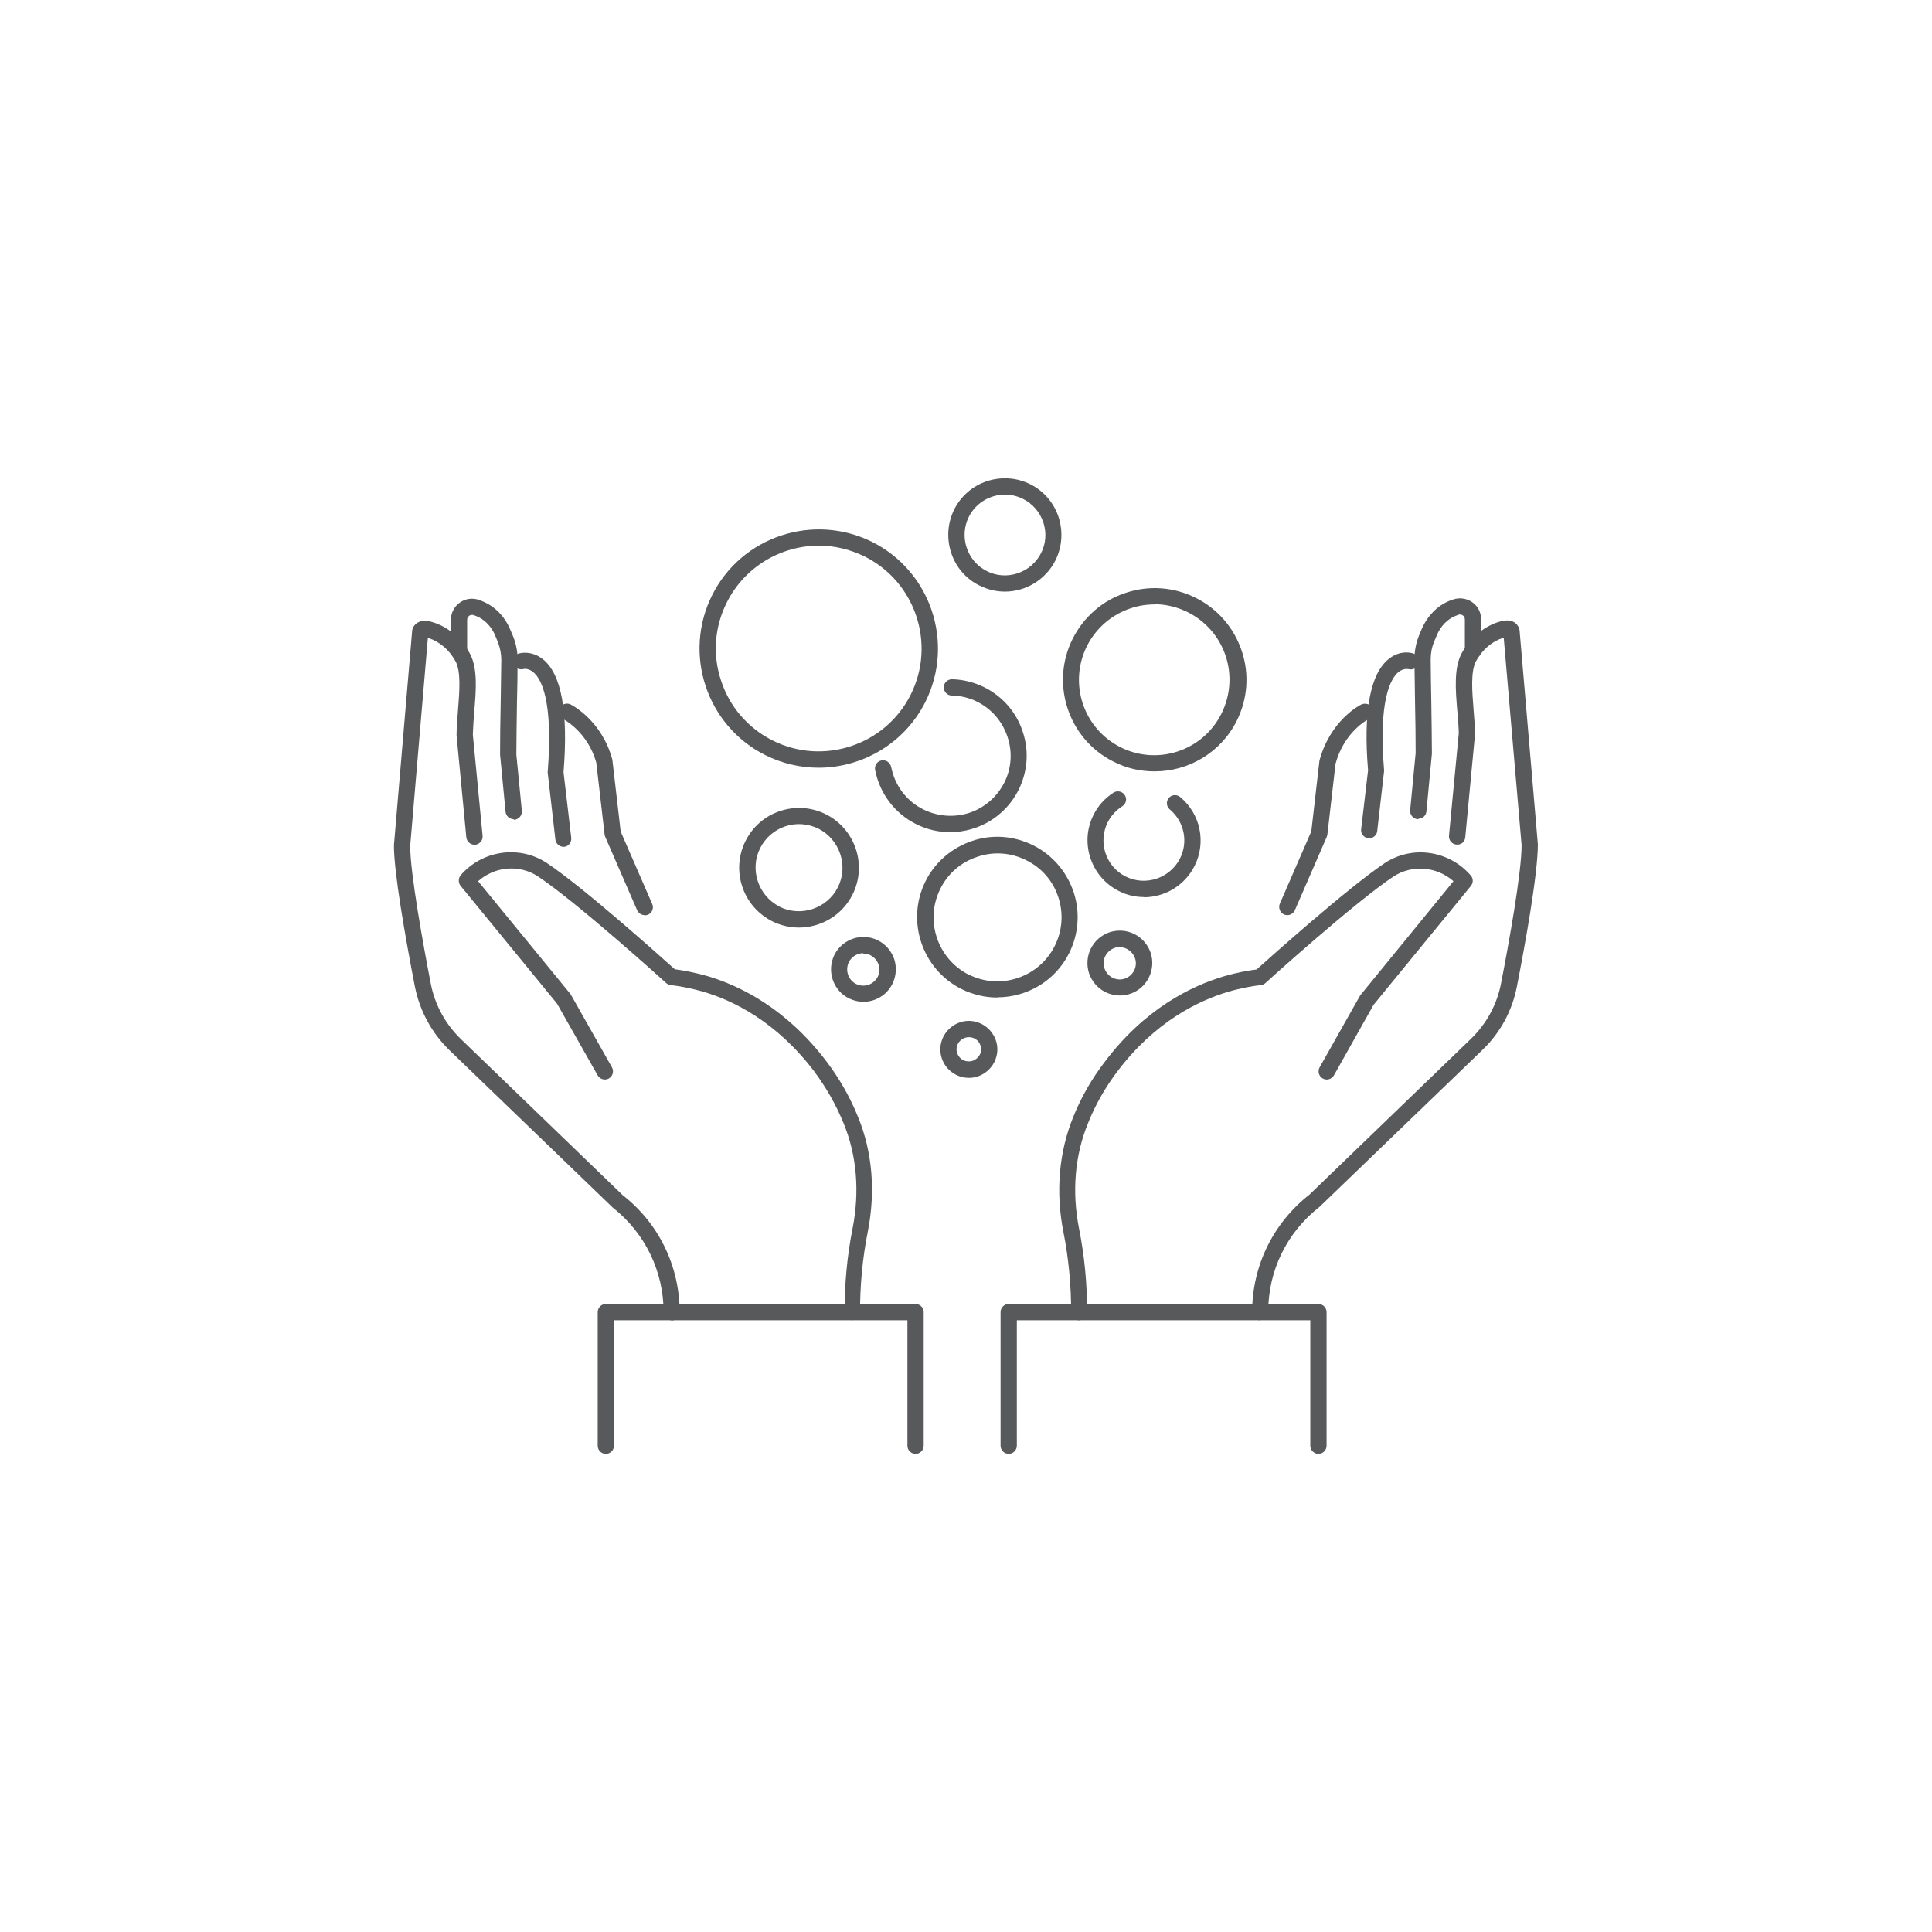 <?xml version="1.0" encoding="UTF-8"?>
<svg id="ikons" xmlns="http://www.w3.org/2000/svg" viewBox="0 0 95 95">
  <path d="M56.76,37.93c-.68,0-1.37-.15-2.01-.48-2.22-1.11-3.12-3.83-2-6.05.54-1.07,1.47-1.88,2.61-2.25,1.14-.38,2.36-.29,3.44.25,1.08.54,1.88,1.47,2.26,2.61.38,1.14.29,2.36-.25,3.44-.79,1.57-2.38,2.48-4.03,2.48M56.77,29.72c-.39,0-.78.06-1.17.19-.94.31-1.7.97-2.15,1.85-.44.88-.52,1.89-.21,2.83.31.94.97,1.7,1.85,2.15,1.83.92,4.06.18,4.97-1.65.44-.88.52-1.89.21-2.83-.31-.94-.97-1.7-1.85-2.15-.52-.26-1.09-.4-1.66-.4" style="fill: #58595b;"/>
  <path d="M49.04,49.05c-.6,0-1.2-.14-1.77-.42-1.94-.98-2.73-3.36-1.76-5.3.47-.94,1.29-1.64,2.29-1.98,1-.34,2.07-.25,3.01.22.94.47,1.64,1.29,1.98,2.29.33,1,.25,2.07-.22,3.01-.69,1.38-2.09,2.17-3.53,2.17M47.63,47.92c1.55.78,3.45.15,4.23-1.4.38-.75.44-1.61.18-2.4-.26-.8-.82-1.45-1.58-1.82-.75-.38-1.61-.44-2.4-.17-.8.26-1.45.82-1.82,1.57-.78,1.55-.15,3.45,1.4,4.23" style="fill: #58595b;"/>
  <path d="M40.25,37.75c-.88,0-1.78-.2-2.62-.62-2.89-1.45-4.06-4.98-2.61-7.87,1.45-2.89,4.98-4.05,7.87-2.61,2.89,1.45,4.06,4.98,2.61,7.87-1.03,2.04-3.1,3.23-5.25,3.23M40.27,26.83c-1.85,0-3.64,1.02-4.53,2.79-.61,1.21-.71,2.58-.28,3.86.42,1.28,1.32,2.32,2.53,2.93,2.49,1.25,5.54.24,6.79-2.25,1.25-2.49.24-5.54-2.25-6.79-.73-.36-1.5-.54-2.26-.54" style="fill: #58595b;"/>
  <path d="M46.72,40.92c-.57,0-1.14-.13-1.68-.4-1.05-.53-1.78-1.5-2.01-2.66-.04-.22.1-.43.32-.47.21-.04.42.1.47.32.18.91.75,1.68,1.58,2.09.71.35,1.51.41,2.26.17.75-.25,1.36-.78,1.72-1.48.36-.71.41-1.51.16-2.26-.25-.75-.77-1.36-1.48-1.72-.39-.2-.83-.3-1.26-.31-.22,0-.4-.19-.39-.41,0-.22.18-.39.4-.39h0c.55.01,1.1.15,1.6.4.9.45,1.57,1.23,1.88,2.18.32.95.24,1.97-.21,2.87-.66,1.31-1.99,2.07-3.37,2.07" style="fill: #58595b;"/>
  <path d="M49.41,29.09c-.42,0-.85-.1-1.25-.3-.67-.33-1.16-.91-1.39-1.61-.23-.71-.18-1.46.15-2.13.33-.66.91-1.16,1.61-1.39.71-.23,1.46-.18,2.13.15.66.33,1.16.91,1.39,1.61.23.71.18,1.46-.15,2.13-.49.97-1.47,1.54-2.49,1.54M49.42,24.32c-.73,0-1.43.4-1.78,1.09-.49.98-.09,2.18.88,2.67.47.24,1.01.28,1.52.11.5-.17.91-.52,1.15-.99.24-.47.28-1.01.11-1.52-.17-.5-.52-.91-1-1.15-.28-.14-.59-.21-.89-.21" style="fill: #58595b;"/>
  <path d="M39.28,45.61c-.44,0-.89-.1-1.31-.31-1.45-.73-2.04-2.5-1.31-3.95.35-.7.96-1.23,1.7-1.47.75-.25,1.54-.19,2.25.16,1.45.73,2.04,2.5,1.31,3.95-.52,1.03-1.56,1.62-2.64,1.62M38.32,44.58c1.05.53,2.35.1,2.88-.95.53-1.05.1-2.34-.95-2.88-.51-.25-1.09-.3-1.63-.12-.54.18-.98.56-1.24,1.07-.53,1.05-.1,2.34.95,2.88" style="fill: #58595b;"/>
  <path d="M55.06,48.95c-.24,0-.49-.06-.71-.17-.38-.19-.66-.52-.8-.92-.13-.41-.1-.84.09-1.22.19-.38.52-.66.92-.8.41-.13.84-.1,1.22.09.38.19.66.52.8.92.13.4.1.84-.09,1.22-.28.56-.84.88-1.43.88M55.06,46.57c-.08,0-.17.01-.25.04-.2.07-.36.21-.46.4-.1.19-.11.4-.04.61.07.2.21.36.4.46h0c.19.09.41.11.6.04.2-.07.36-.21.46-.4.09-.19.11-.4.04-.6-.07-.2-.21-.36-.4-.46-.11-.06-.23-.08-.35-.08" style="fill: #58595b;"/>
  <path d="M42.45,49.26c-.24,0-.48-.06-.71-.17-.78-.39-1.1-1.35-.71-2.14.4-.79,1.36-1.1,2.14-.71.38.19.66.52.8.92.13.4.1.84-.09,1.22-.28.56-.84.88-1.43.88M42.45,46.87c-.29,0-.57.16-.71.44-.19.39-.04.87.35,1.07.39.2.87.04,1.07-.35.09-.19.11-.4.04-.6-.07-.2-.21-.36-.4-.46-.11-.06-.23-.08-.35-.08" style="fill: #58595b;"/>
  <path d="M47.64,53c-.22,0-.43-.05-.63-.15-.33-.17-.58-.45-.7-.81-.12-.36-.09-.73.08-1.07.17-.33.46-.58.81-.7.35-.12.73-.09,1.07.08.33.17.58.46.7.81.12.35.09.73-.08,1.07-.17.33-.46.58-.81.7-.14.05-.29.07-.44.07M47.64,51c-.22,0-.43.12-.54.33-.15.29-.03.65.27.8.14.07.3.08.46.03.15-.05.27-.16.35-.3.15-.29.03-.65-.27-.8-.09-.04-.18-.06-.27-.06" style="fill: #58595b;"/>
  <path d="M56.26,44.11c-.42,0-.85-.09-1.25-.3-1.37-.69-1.93-2.37-1.24-3.74.22-.45.57-.83.99-1.1.18-.11.43-.06.55.13.12.19.06.43-.13.55-.3.19-.55.46-.71.78-.49.98-.1,2.18.88,2.67.98.49,2.17.09,2.67-.88.42-.83.21-1.82-.5-2.42-.17-.14-.19-.39-.05-.56.14-.17.39-.19.56-.05,1,.83,1.29,2.23.71,3.39-.49.97-1.47,1.54-2.5,1.54" style="fill: #58595b;"/>
  <path d="M53.07,64.92h0c-.22,0-.4-.18-.4-.4,0-1.31-.12-2.63-.38-3.94-.39-1.97-.22-3.93.48-5.65.39-.97.91-1.88,1.54-2.7,1.98-2.64,4.28-3.75,5.86-4.22.67-.2,1.24-.29,1.62-.34.67-.6,4.48-4.01,6.3-5.23,1.35-.89,3.16-.63,4.23.61.13.15.13.36,0,.52l-4.78,5.84c-.63,1.12-1.29,2.3-1.95,3.47-.11.19-.36.26-.55.15-.19-.11-.26-.35-.15-.55.66-1.17,1.33-2.36,1.99-3.53l4.59-5.62c-.82-.72-2.03-.83-2.95-.23-1.91,1.27-6.26,5.2-6.3,5.24-.06.06-.14.09-.23.1-.36.04-.92.13-1.61.33-1.46.44-3.6,1.47-5.45,3.93-.58.77-1.07,1.62-1.43,2.53-.65,1.58-.8,3.37-.44,5.19.27,1.36.4,2.73.39,4.1,0,.22-.18.4-.4.4" style="fill: #58595b;"/>
  <path d="M61.97,64.92c-.22,0-.4-.18-.4-.4,0-2.27,1.03-4.38,2.82-5.78l7.95-7.67c.76-.74,1.27-1.68,1.47-2.72.38-1.95,1.01-5.43,1.01-6.79l-.88-10.21s-.03.01-.05.02c-.54.18-1,.58-1.3,1.12-.29.51-.2,1.53-.13,2.43.03.41.07.81.07,1.18l-.48,5.07c-.02.22-.19.38-.44.36-.22-.02-.38-.22-.36-.44l.48-5.03c0-.31-.04-.69-.07-1.08-.09-1.06-.18-2.16.23-2.89.4-.71,1.02-1.24,1.74-1.49.24-.08.59-.17.86.02.15.11.24.28.24.49l.89,10.41c0,1.46-.64,5-1.03,6.98-.23,1.2-.82,2.29-1.71,3.14l-7.98,7.69c-1.63,1.27-2.54,3.15-2.54,5.18,0,.22-.18.4-.4.4M73.93,31.14s0,0,0,.01h0Z" style="fill: #58595b;"/>
  <path d="M69.74,40.28s-.03,0-.04,0c-.22-.02-.38-.22-.36-.44l.27-2.81c0-.72-.01-1.62-.03-2.51-.01-.72-.02-1.43-.03-2.08,0-.41.07-.8.22-1.18l.13-.31c.28-.66.78-1.17,1.38-1.41.06-.02.11-.04.17-.06.31-.11.67-.06.94.13.28.19.44.51.44.85v1.54c0,.22-.18.4-.4.4s-.4-.18-.4-.4v-1.54c0-.11-.06-.17-.1-.2-.03-.02-.12-.07-.22-.03l-.13.05c-.41.16-.75.52-.93.96l-.13.31c-.12.29-.17.58-.17.88,0,.65.02,1.36.03,2.07.01.9.03,1.79.03,2.56l-.27,2.84c-.02.21-.19.36-.4.36" style="fill: #58595b;"/>
  <path d="M67.33,41.22s-.03,0-.05,0c-.22-.03-.38-.23-.35-.45l.34-2.89c-.24-2.88.1-4.75,1.02-5.48.57-.46,1.14-.29,1.2-.27.21.07.33.3.26.51-.07.21-.28.32-.5.26-.03,0-.24-.05-.49.15-.38.32-.99,1.38-.7,4.85l-.34,2.97c-.02.2-.2.35-.4.35" style="fill: #58595b;"/>
  <path d="M63.3,45c-.05,0-.11-.01-.16-.03-.2-.09-.29-.33-.21-.53l1.55-3.56.4-3.48c.53-1.98,1.99-2.73,2.06-2.76.2-.09.44-.02.54.18.1.2.02.44-.18.54-.05.02-1.21.63-1.63,2.2l-.4,3.48s-.02.08-.03.11l-1.57,3.61c-.07.15-.21.24-.37.24" style="fill: #58595b;"/>
  <path d="M41.93,64.92c-.22,0-.4-.18-.4-.4,0-1.37.12-2.74.39-4.1.36-1.82.21-3.62-.44-5.19-.37-.91-.86-1.76-1.43-2.53-1.86-2.46-3.99-3.5-5.45-3.93-.69-.2-1.26-.29-1.61-.33-.08,0-.16-.04-.23-.1-.04-.04-4.39-3.97-6.3-5.24-.92-.61-2.13-.5-2.95.23l4.55,5.56,2.03,3.59c.11.19.04.44-.15.55-.19.11-.44.04-.55-.15l-2-3.53-4.74-5.79c-.12-.15-.12-.37,0-.52,1.07-1.24,2.89-1.49,4.23-.61,1.82,1.21,5.63,4.63,6.3,5.23.39.05.95.15,1.62.34,1.58.47,3.87,1.58,5.86,4.22.62.82,1.14,1.73,1.53,2.7.71,1.72.87,3.68.48,5.65-.26,1.3-.38,2.62-.38,3.94,0,.22-.18.4-.4.4h0Z" style="fill: #58595b;"/>
  <path d="M33.03,64.92c-.22,0-.4-.18-.4-.4,0-2.02-.92-3.9-2.51-5.15l-8.01-7.72c-.88-.85-1.47-1.94-1.71-3.14-.47-2.43-1.03-5.6-1.03-6.94l.89-10.48c0-.17.08-.34.24-.45.27-.19.62-.1.86-.02.72.25,1.34.78,1.73,1.49.41.73.32,1.82.23,2.88-.03.39-.06.78-.07,1.13l.48,4.98c.02.22-.14.41-.36.44-.22.01-.41-.14-.44-.36l-.48-5.02c0-.41.04-.82.07-1.23.07-.9.16-1.92-.13-2.43-.3-.54-.76-.94-1.3-1.12-.02,0-.04-.01-.05-.02l-.87,10.24c0,1.32.63,4.8,1.01,6.76.2,1.04.71,1.98,1.47,2.72l7.98,7.7c1.76,1.37,2.79,3.48,2.79,5.75,0,.22-.18.4-.4.4M21.07,31.11v.02-.02" style="fill: #58595b;"/>
  <path d="M25.26,40.28c-.2,0-.38-.15-.4-.36l-.27-2.81c0-.8.01-1.7.03-2.59.01-.72.02-1.43.03-2.07,0-.3-.06-.6-.17-.88l-.13-.32c-.19-.45-.53-.8-.94-.96l-.11-.04c-.11-.04-.2,0-.23.03-.04.03-.1.09-.1.2v1.54c0,.22-.18.4-.4.4s-.4-.18-.4-.4v-1.54c0-.34.17-.66.44-.85.28-.2.63-.24.95-.13.04.02.1.04.15.06.61.24,1.11.75,1.38,1.4l.14.33c.15.38.23.77.22,1.18,0,.65-.01,1.36-.03,2.08-.01.89-.03,1.79-.03,2.55l.27,2.77c.02.22-.14.41-.36.44-.01,0-.02,0-.04,0" style="fill: #58595b;"/>
  <path d="M27.71,41.64c-.2,0-.37-.15-.4-.35l-.38-3.31c.28-3.55-.32-4.61-.71-4.93-.24-.2-.46-.16-.49-.15-.21.05-.43-.06-.49-.27-.06-.21.05-.42.25-.49.06-.02.62-.18,1.2.27.92.73,1.26,2.6,1.02,5.56l.38,3.23c.02.22-.13.42-.35.44-.02,0-.03,0-.05,0" style="fill: #58595b;"/>
  <path d="M31.7,45c-.15,0-.3-.09-.37-.24l-1.57-3.61s-.03-.07-.03-.11l-.41-3.54c-.42-1.52-1.61-2.13-1.62-2.14-.2-.1-.28-.34-.18-.54.1-.2.34-.28.54-.18.06.03,1.53.78,2.05,2.71l.41,3.54,1.55,3.56c.09.2,0,.44-.21.53-.05.02-.11.03-.16.03" style="fill: #58595b;"/>
  <path d="M45.02,71.49c-.22,0-.4-.18-.4-.4v-6.17h-14.43v6.17c0,.22-.18.4-.4.4s-.4-.18-.4-.4v-6.57c0-.22.18-.4.4-.4h15.23c.22,0,.4.18.4.4v6.57c0,.22-.18.4-.4.4" style="fill: #58595b;"/>
  <path d="M64.83,71.49c-.22,0-.4-.18-.4-.4v-6.17h-14.43v6.17c0,.22-.18.4-.4.4s-.4-.18-.4-.4v-6.57c0-.22.18-.4.4-.4h15.23c.22,0,.4.18.4.4v6.57c0,.22-.18.4-.4.4" style="fill: #58595b;"/>
</svg>
